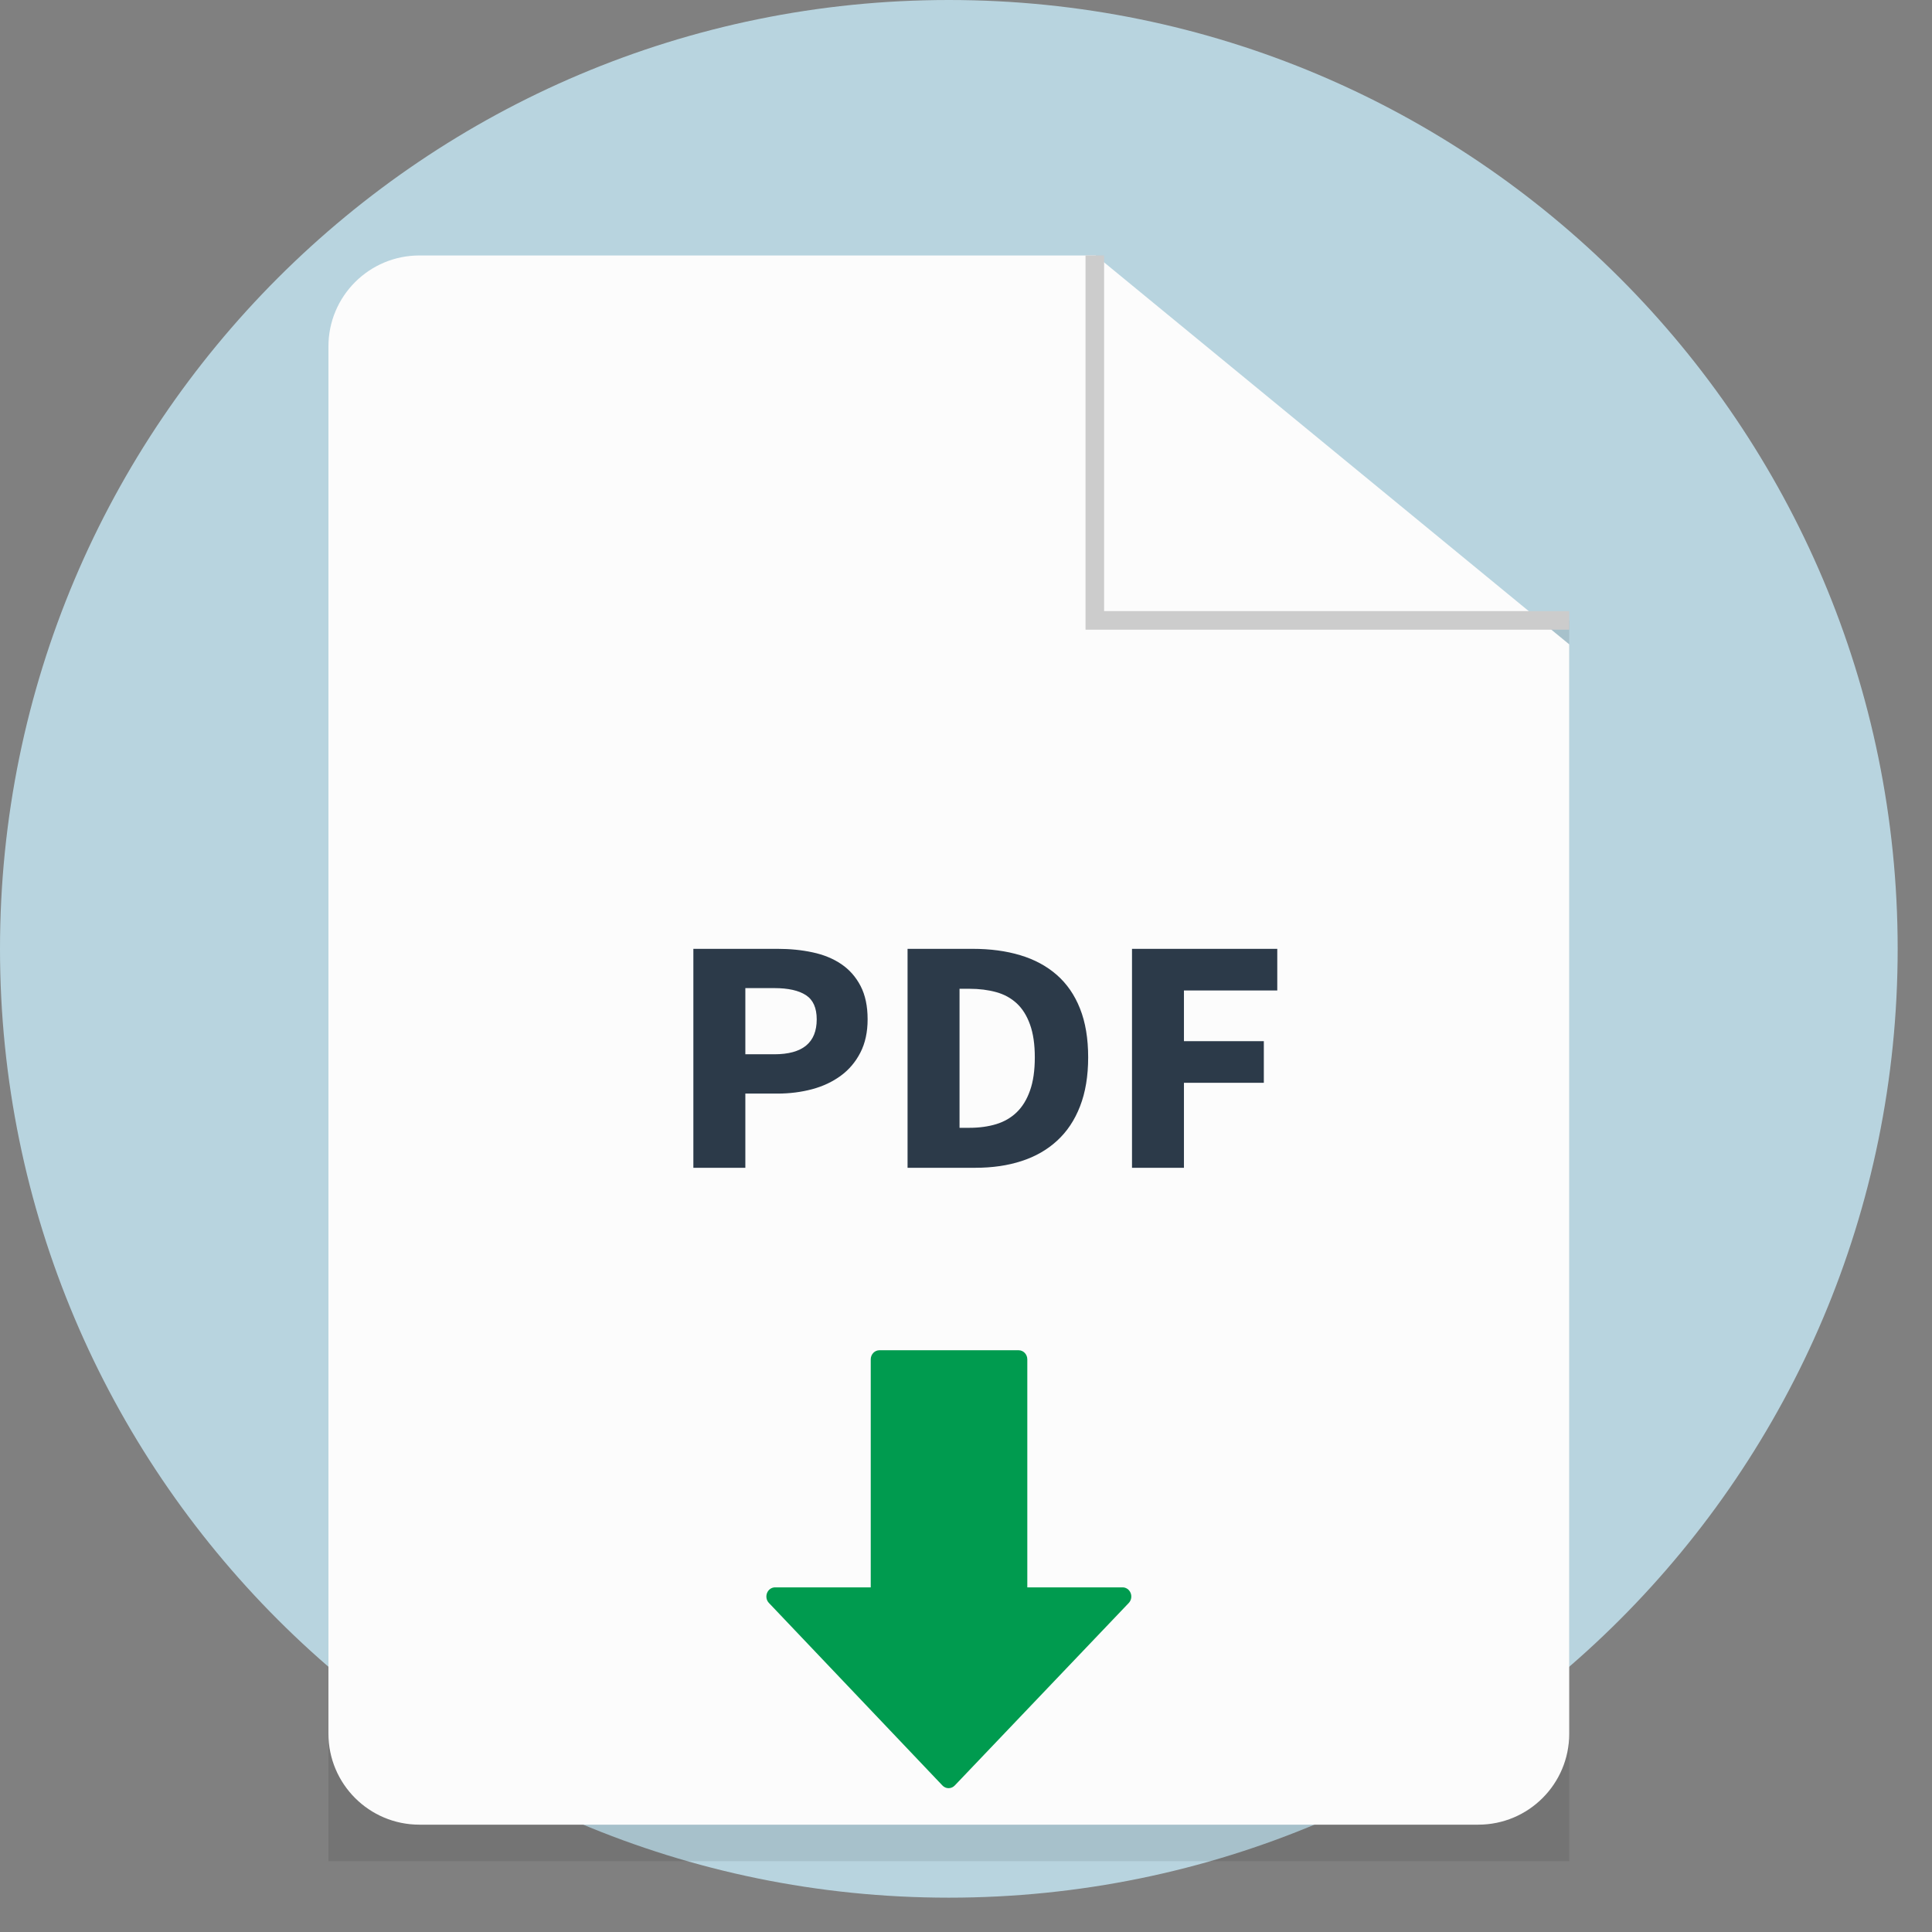 <?xml version="1.0" encoding="UTF-8"?>
<svg width="52px" height="52px" viewBox="0 0 52 52" version="1.1" xmlns="http://www.w3.org/2000/svg" xmlns:xlink="http://www.w3.org/1999/xlink">
    <rect x="0" y="0" width="52" height="52" fill="#808080" stroke="none"/>
    <title>93F0BB6C-C3CD-49D6-AEF4-371454BE0E2F</title>
    <g id="Designs" stroke="none" stroke-width="1" fill="none" fill-rule="evenodd">
        <g id="1.02---SSFBPD-682---Mobile---Favourites---Populated-v1" transform="translate(-69, -242)">
            <g id="Print-Favourites" transform="translate(16, 226)">
                <g id="Group-5-Copy" transform="translate(53, 16)">
                    <path d="M51.076,25.538 C51.076,39.642 39.642,51.076 25.538,51.076 C11.434,51.076 0,39.642 0,25.538 C0,11.434 11.434,0 25.538,0 C39.642,0 51.076,11.434 51.076,25.538 Z" id="Illo-Copy" fill="#B8D4DF" fill-rule="nonzero"></path>
                    <rect id="Rectangle-6-Copy-4" fill="#000000" opacity="0.09" x="8.84" y="16.698" width="33.396" height="33.396"></rect>
                    <path d="M42.236,46.663 C42.236,48.015 41.14,49.111 39.788,49.111 L11.288,49.111 C9.936,49.111 8.84,48.015 8.84,46.663 L8.84,9.324 C8.84,7.972 9.936,6.876 11.288,6.876 L29.491,6.876 L42.236,17.343 L42.236,46.663 Z" id="Combined-Shape" fill="#FCFCFC"></path>
                    <path d="M20.061,31.431 L20.061,29.434 L20.926,29.434 C21.256,29.434 21.567,29.394 21.859,29.316 C22.15,29.238 22.407,29.117 22.629,28.954 C22.851,28.792 23.027,28.584 23.157,28.331 C23.287,28.078 23.352,27.779 23.352,27.436 C23.352,27.08 23.289,26.781 23.162,26.537 C23.035,26.293 22.862,26.097 22.643,25.949 C22.425,25.801 22.168,25.696 21.873,25.633 C21.578,25.569 21.262,25.538 20.926,25.538 L20.926,25.538 L18.662,25.538 L18.662,31.431 L20.061,31.431 Z M20.841,28.376 L20.061,28.376 L20.061,26.595 L20.841,26.595 C21.215,26.595 21.499,26.659 21.692,26.785 C21.886,26.912 21.982,27.129 21.982,27.436 C21.982,28.063 21.602,28.376 20.841,28.376 L20.841,28.376 Z M26.254,31.431 C26.71,31.431 27.124,31.371 27.495,31.25 C27.866,31.13 28.185,30.948 28.451,30.703 C28.718,30.459 28.924,30.151 29.069,29.777 C29.215,29.403 29.288,28.964 29.288,28.457 C29.288,27.951 29.215,27.514 29.069,27.147 C28.924,26.779 28.714,26.476 28.442,26.238 C28.169,26 27.842,25.824 27.462,25.71 C27.081,25.595 26.653,25.538 26.178,25.538 L26.178,25.538 L24.427,25.538 L24.427,31.431 L26.254,31.431 Z M26.092,30.355 L25.826,30.355 L25.826,26.613 L26.092,26.613 C26.358,26.613 26.599,26.644 26.815,26.704 C27.031,26.764 27.214,26.865 27.367,27.007 C27.519,27.148 27.638,27.338 27.723,27.576 C27.809,27.814 27.852,28.108 27.852,28.457 C27.852,28.813 27.809,29.111 27.723,29.352 C27.638,29.593 27.519,29.788 27.367,29.935 C27.214,30.083 27.031,30.19 26.815,30.256 C26.599,30.322 26.358,30.355 26.092,30.355 L26.092,30.355 Z M31.866,31.431 L31.866,29.144 L34.016,29.144 L34.016,28.023 L31.866,28.023 L31.866,26.659 L34.378,26.659 L34.378,25.538 L30.468,25.538 L30.468,31.431 L31.866,31.431 Z" id="PDF" fill="#2C3A49" fill-rule="nonzero"></path>
                    <polyline id="Path-8" stroke="#CCCCCC" stroke-width="0.5" points="29.467 6.876 29.467 16.698 42.236 16.698"></polyline>
                    <g id="down-arrow" transform="translate(20.627, 36.342)" fill="#009B4F" fill-rule="nonzero">
                        <path d="M9.804,6.534 C9.768,6.442 9.682,6.382 9.588,6.382 L7.023,6.382 L7.023,0.245 C7.023,0.11 6.918,0 6.789,0 L3.043,0 C2.914,0 2.809,0.11 2.809,0.245 L2.809,6.382 L0.234,6.382 C0.14,6.382 0.054,6.442 0.018,6.534 C-0.018,6.625 0.001,6.731 0.068,6.801 L4.738,11.714 C4.782,11.761 4.842,11.787 4.904,11.787 C4.966,11.787 5.026,11.761 5.07,11.715 L9.754,6.802 C9.821,6.731 9.841,6.626 9.804,6.534 Z" id="Path"></path>
                    </g>
                </g>
            </g>
        </g>
    </g>
</svg>